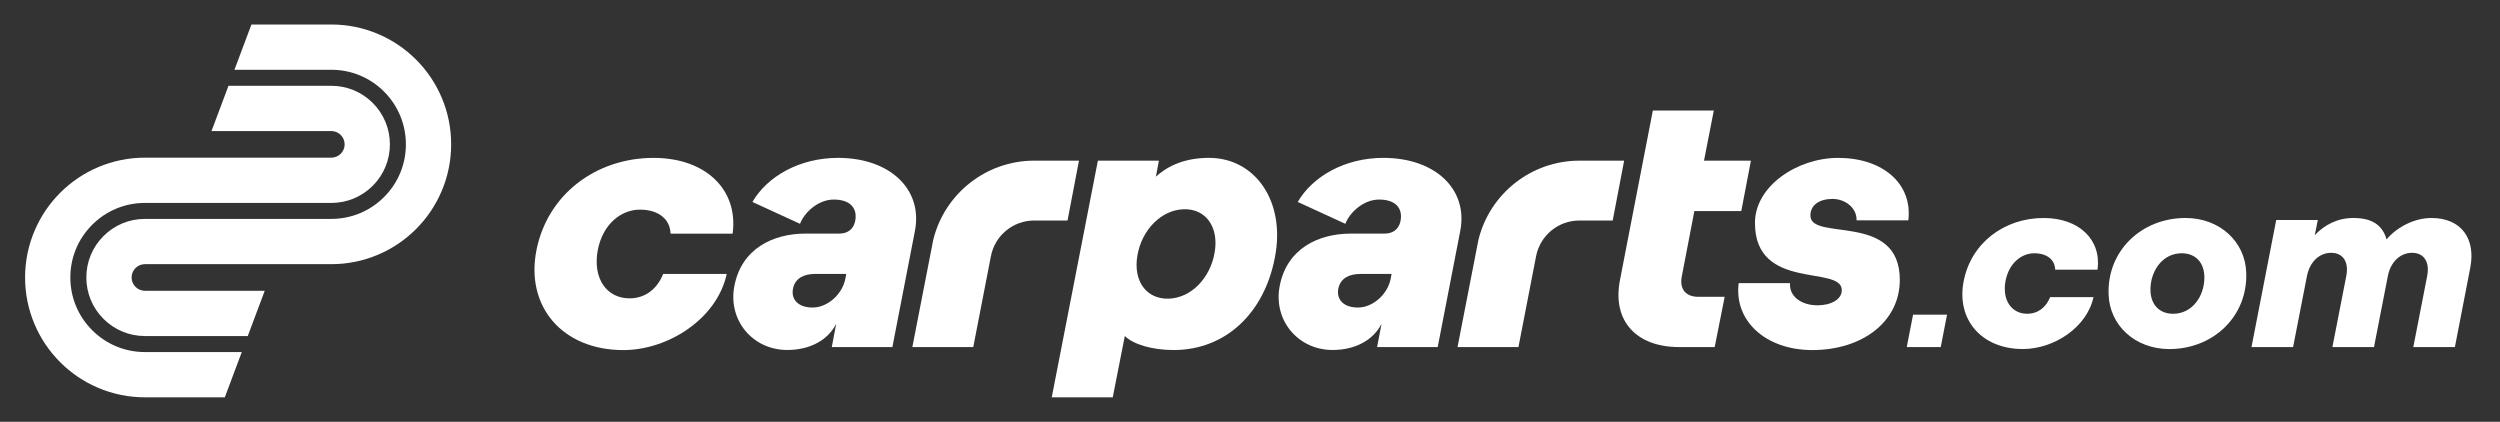 <svg xmlns="http://www.w3.org/2000/svg" width="326" height="55" viewBox="0 0 326 55" fill="none"><rect x="0" y="0" width="326" height="55" fill="#333333" stroke="none"/><path d="M12.022 43.06C10.184 41.222 9.173 38.782 9.173 36.185C9.173 33.588 10.184 31.145 12.022 29.311C13.859 27.473 16.3 26.462 18.896 26.462H43.205C45.247 26.462 47.164 25.667 48.606 24.225C50.048 22.784 50.842 20.863 50.842 18.825C50.842 16.786 50.048 14.866 48.606 13.424C47.164 11.982 45.243 11.188 43.205 11.188H29.794L27.58 17.089H43.205C44.162 17.089 44.941 17.868 44.941 18.825C44.941 19.782 44.162 20.56 43.205 20.56H18.896C16.791 20.56 14.743 20.975 12.813 21.791C10.95 22.579 9.282 23.706 7.849 25.138C6.417 26.57 5.291 28.242 4.503 30.102C3.686 32.032 3.271 34.08 3.271 36.185C3.271 38.291 3.686 40.339 4.503 42.269C5.291 44.132 6.417 45.8 7.849 47.232C9.282 48.665 10.953 49.791 12.813 50.579C14.743 51.395 16.791 51.81 18.896 51.81H29.315L31.529 45.909H18.896C16.3 45.909 13.859 44.897 12.022 43.06Z" fill="white"></path><path d="M57.602 12.738C56.814 10.875 55.688 9.206 54.255 7.774C52.823 6.342 51.152 5.216 49.292 4.428C47.358 3.611 45.31 3.196 43.205 3.196H32.786L30.572 9.098H43.205C45.802 9.098 48.245 10.109 50.08 11.947C51.917 13.784 52.928 16.225 52.928 18.821C52.928 21.418 51.917 23.862 50.08 25.696C48.242 27.534 45.802 28.545 43.205 28.545H18.896C16.855 28.545 14.938 29.339 13.496 30.781C12.054 32.223 11.259 34.144 11.259 36.182C11.259 38.224 12.054 40.141 13.496 41.583C14.938 43.025 16.858 43.819 18.896 43.819H32.308L34.522 37.917H18.896C17.939 37.917 17.161 37.139 17.161 36.182C17.161 35.225 17.939 34.447 18.896 34.447H43.205C45.31 34.447 47.358 34.032 49.288 33.215C51.152 32.427 52.82 31.301 54.252 29.869C55.685 28.436 56.811 26.765 57.599 24.905C58.415 22.975 58.83 20.927 58.83 18.821C58.83 16.716 58.419 14.668 57.602 12.738Z" fill="white"></path><path d="M140.698 20.95H134.847C128.594 20.95 123.165 25.257 121.694 31.28L118.97 45.259H126.913L129.217 33.398C129.74 30.709 132.107 28.756 134.847 28.756H139.205L140.698 20.95Z" fill="white"></path><path d="M69.951 32.635C71.396 25.311 77.757 20.589 85.225 20.589C92.02 20.589 96.308 24.733 95.535 30.469H87.439C87.391 28.638 85.946 27.336 83.439 27.336C81.078 27.336 78.618 29.12 77.945 32.638C77.272 36.301 79.103 38.904 82.089 38.904C84.258 38.904 85.751 37.554 86.476 35.723H94.763C93.51 41.555 87.149 45.651 81.273 45.651C73.323 45.644 68.506 39.956 69.951 32.635Z" fill="white"></path><path d="M109.288 20.586C104.229 20.586 100.037 23.026 98.116 26.334L104.321 29.186C104.902 27.674 106.704 26.022 108.723 26.022C110.992 26.022 111.875 27.263 111.492 28.934C111.253 29.888 110.539 30.462 109.438 30.462H105.023C100.812 30.462 96.7 32.421 95.768 37.267C94.888 41.717 98.11 45.628 102.653 45.638C105.776 45.631 108.034 44.237 109.042 42.218L108.465 45.255H116.367L119.305 30.124C120.37 24.634 115.987 20.586 109.288 20.586ZM110.251 36.272C109.865 38.396 107.891 40.103 105.964 40.103C104.037 40.103 103.122 38.996 103.412 37.611C103.702 36.227 104.905 35.72 106.302 35.72H110.347L110.251 36.272Z" fill="white"></path><path d="M157.666 20.586C154.677 20.586 152.415 21.502 150.727 23.042L151.12 20.95H143.164L137.147 51.811H145.103L146.676 43.813C147.783 44.92 150.29 45.644 153.037 45.644C159.784 45.644 164.844 40.875 166.241 33.598C167.689 26.226 163.641 20.586 157.666 20.586ZM158.39 32.922C157.813 36.294 155.305 38.849 152.415 38.945C149.477 39.041 147.741 36.632 148.319 33.308C148.896 29.936 151.452 27.381 154.342 27.285C157.232 27.189 158.967 29.598 158.39 32.922Z" fill="white"></path><path d="M211.789 20.95H205.938C199.686 20.95 194.256 25.257 192.786 31.28L190.061 45.259H198.005L200.308 33.398C200.831 30.709 203.198 28.756 205.938 28.756H210.296L211.789 20.95Z" fill="white"></path><path d="M180.399 20.586C175.339 20.586 171.147 23.026 169.227 26.334L175.432 29.186C176.012 27.674 177.815 26.022 179.834 26.022C182.102 26.022 182.986 27.263 182.603 28.934C182.364 29.888 181.649 30.462 180.548 30.462H176.133C171.922 30.462 167.81 32.421 166.879 37.267C165.998 41.717 169.22 45.628 173.763 45.638C176.886 45.631 179.145 44.237 180.153 42.218L179.575 45.255H187.477L190.415 30.124C191.481 24.634 187.098 20.586 180.399 20.586ZM181.362 36.272C180.976 38.396 179.001 40.103 177.074 40.103C175.148 40.103 174.232 38.996 174.522 37.611C174.813 36.227 176.015 35.72 177.413 35.72H181.458L181.362 36.272Z" fill="white"></path><path d="M226.725 36.923H233.424C233.281 38.658 234.917 39.813 236.991 39.813C238.774 39.813 240.171 39.041 240.171 37.838C240.171 34.514 228.847 38.03 228.847 29.069C228.847 24.248 234.388 20.589 239.69 20.589C245.521 20.589 249.423 23.961 248.845 28.734H242.098C242.146 27.094 240.605 25.939 238.966 25.939C237.278 25.939 236.075 26.711 236.075 28.108C236.075 31.528 247.735 27.579 247.735 36.492C247.735 41.938 242.867 45.648 236.315 45.648C230.244 45.644 226.1 41.839 226.725 36.923Z" fill="white"></path><path d="M220.945 27.525H227.063L228.32 20.95H222.202L223.481 14.41H215.531L211.26 36.438C210.153 41.931 213.477 45.255 218.922 45.255H223.596L224.897 38.703H221.426C219.886 38.703 218.97 37.739 219.305 36.052L220.945 27.525Z" fill="white"></path><path d="M253.895 41.031L253.072 45.258H248.641L249.464 41.031H253.895Z" fill="white"></path><path d="M256.065 36.645C257.05 31.649 261.389 28.427 266.483 28.427C271.119 28.427 274.044 31.253 273.518 35.164H267.996C267.964 33.914 266.978 33.027 265.268 33.027C263.657 33.027 261.982 34.242 261.52 36.641C261.06 39.139 262.308 40.913 264.346 40.913C265.826 40.913 266.844 39.991 267.338 38.743H272.991C272.136 42.722 267.798 45.513 263.788 45.513C258.365 45.516 255.079 41.64 256.065 36.645Z" fill="white"></path><path d="M274.963 38.418C274.733 32.733 279.234 28.426 284.986 28.426C289.49 28.426 292.776 31.549 292.907 35.527C293.137 41.212 288.635 45.519 282.884 45.519C278.382 45.516 275.093 42.396 274.963 38.418ZM287.452 36.181C287.452 34.242 286.3 33.026 284.495 33.026C281.965 33.026 280.418 35.361 280.418 37.761C280.418 39.7 281.569 40.916 283.375 40.916C285.908 40.916 287.452 38.58 287.452 36.181Z" fill="white"></path><path d="M296.818 28.691H302.241L301.846 30.663C303.096 29.348 304.771 28.426 306.873 28.426C309.403 28.426 310.685 29.412 311.212 31.221C312.395 29.776 314.664 28.426 317.062 28.426C321.005 28.426 322.846 31.189 322.125 34.902L320.119 45.257H314.695L316.504 35.99C316.865 34.149 316.077 32.966 314.533 32.966C312.989 32.966 311.738 34.149 311.378 35.99L309.569 45.257H304.146L305.955 35.99C306.315 34.149 305.527 32.966 303.983 32.966C302.439 32.966 301.189 34.149 300.828 35.99L299.019 45.257H293.596L296.818 28.691Z" fill="white"></path></svg>